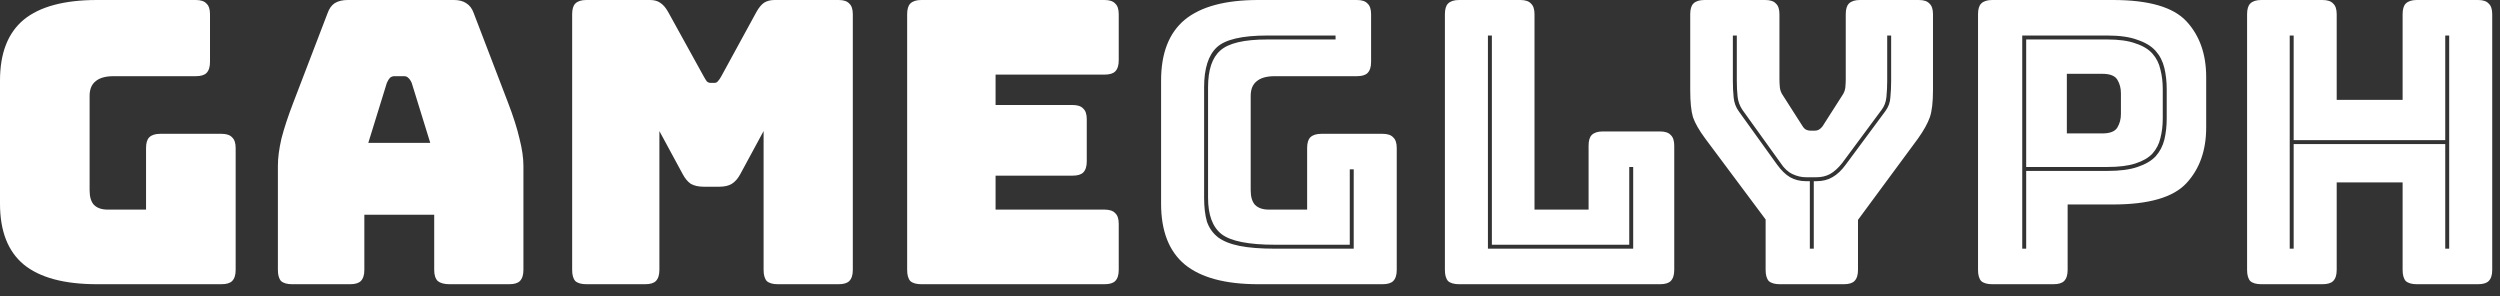 <svg width="152" height="18" viewBox="0 0 152 18" fill="none" xmlns="http://www.w3.org/2000/svg">
<rect x="0" y="0" width="152" height="18" fill="#333333" stroke="none"/>
<path d="M13.464 17.28H5.904C3.904 17.28 2.416 16.88 1.44 16.08C0.48 15.28 0 14.048 0 12.384V4.896C0 3.232 0.48 2 1.44 1.2C2.416 0.4 3.904 0 5.904 0H11.904C12.208 0 12.424 0.072 12.552 0.216C12.696 0.344 12.768 0.56 12.768 0.864V3.768C12.768 4.072 12.696 4.296 12.552 4.44C12.424 4.568 12.208 4.632 11.904 4.632H6.912C6.416 4.632 6.048 4.736 5.808 4.944C5.568 5.136 5.448 5.432 5.448 5.832V11.568C5.448 11.968 5.536 12.264 5.712 12.456C5.904 12.648 6.184 12.744 6.552 12.744H8.88V9C8.88 8.696 8.944 8.48 9.072 8.352C9.216 8.208 9.44 8.136 9.744 8.136H13.464C13.768 8.136 13.984 8.208 14.112 8.352C14.256 8.48 14.328 8.696 14.328 9V16.416C14.328 16.72 14.256 16.944 14.112 17.088C13.984 17.216 13.768 17.28 13.464 17.28ZM23.52 5.04L22.392 8.688H26.16L25.032 5.04C24.968 4.896 24.896 4.792 24.816 4.728C24.752 4.664 24.672 4.632 24.576 4.632H23.976C23.88 4.632 23.792 4.664 23.712 4.728C23.648 4.792 23.584 4.896 23.52 5.04ZM22.152 16.416C22.152 16.72 22.08 16.944 21.936 17.088C21.808 17.216 21.592 17.28 21.288 17.28H17.76C17.456 17.28 17.232 17.216 17.088 17.088C16.96 16.944 16.896 16.72 16.896 16.416V10.08C16.896 9.6 16.968 9.048 17.112 8.424C17.272 7.8 17.512 7.072 17.832 6.24L19.92 0.792C20.016 0.52 20.16 0.32 20.352 0.192C20.56 0.064 20.824 0 21.144 0H27.6C27.904 0 28.152 0.064 28.344 0.192C28.552 0.32 28.704 0.52 28.8 0.792L30.888 6.24C31.208 7.072 31.44 7.8 31.584 8.424C31.744 9.048 31.824 9.6 31.824 10.08V16.416C31.824 16.72 31.752 16.944 31.608 17.088C31.48 17.216 31.264 17.28 30.96 17.28H27.336C27.016 17.28 26.776 17.216 26.616 17.088C26.472 16.944 26.4 16.72 26.4 16.416V13.056H22.152V16.416ZM39.227 17.28H35.651C35.347 17.28 35.123 17.216 34.979 17.088C34.851 16.944 34.787 16.72 34.787 16.416V0.864C34.787 0.56 34.851 0.344 34.979 0.216C35.123 0.072 35.347 0 35.651 0H39.515C39.771 0 39.979 0.056 40.139 0.168C40.315 0.28 40.475 0.464 40.619 0.72L42.779 4.632C42.859 4.776 42.923 4.88 42.971 4.944C43.035 5.008 43.115 5.04 43.211 5.04H43.427C43.523 5.04 43.595 5.008 43.643 4.944C43.707 4.88 43.779 4.776 43.859 4.632L45.995 0.72C46.139 0.464 46.291 0.28 46.451 0.168C46.627 0.056 46.843 0 47.099 0H50.987C51.291 0 51.507 0.072 51.635 0.216C51.779 0.344 51.851 0.56 51.851 0.864V16.416C51.851 16.72 51.779 16.944 51.635 17.088C51.507 17.216 51.291 17.28 50.987 17.28H47.291C46.987 17.28 46.763 17.216 46.619 17.088C46.491 16.944 46.427 16.72 46.427 16.416V7.968L45.011 10.584C44.867 10.856 44.691 11.056 44.483 11.184C44.291 11.296 44.043 11.352 43.739 11.352H42.779C42.475 11.352 42.219 11.296 42.011 11.184C41.819 11.056 41.651 10.856 41.507 10.584L40.091 7.968V16.416C40.091 16.72 40.019 16.944 39.875 17.088C39.747 17.216 39.531 17.28 39.227 17.28ZM67.155 17.28H56.019C55.715 17.28 55.491 17.216 55.347 17.088C55.219 16.944 55.155 16.72 55.155 16.416V0.864C55.155 0.56 55.219 0.344 55.347 0.216C55.491 0.072 55.715 0 56.019 0H67.155C67.459 0 67.675 0.072 67.803 0.216C67.947 0.344 68.019 0.56 68.019 0.864V3.672C68.019 3.976 67.947 4.2 67.803 4.344C67.675 4.472 67.459 4.536 67.155 4.536H60.531V6.384H65.211C65.515 6.384 65.731 6.456 65.859 6.6C66.003 6.728 66.075 6.944 66.075 7.248V9.816C66.075 10.12 66.003 10.344 65.859 10.488C65.731 10.616 65.515 10.68 65.211 10.68H60.531V12.744H67.155C67.459 12.744 67.675 12.816 67.803 12.96C67.947 13.088 68.019 13.304 68.019 13.608V16.416C68.019 16.72 67.947 16.944 67.803 17.088C67.675 17.216 67.459 17.28 67.155 17.28ZM84.058 17.28H76.498C74.498 17.28 73.01 16.88 72.034 16.08C71.074 15.28 70.594 14.048 70.594 12.384V4.896C70.594 3.232 71.074 2 72.034 1.2C73.01 0.4 74.498 0 76.498 0H82.498C82.802 0 83.018 0.072 83.146 0.216C83.29 0.344 83.362 0.56 83.362 0.864V3.768C83.362 4.072 83.29 4.296 83.146 4.44C83.018 4.568 82.802 4.632 82.498 4.632H77.506C77.01 4.632 76.642 4.736 76.402 4.944C76.162 5.136 76.042 5.432 76.042 5.832V11.568C76.042 11.968 76.13 12.264 76.306 12.456C76.498 12.648 76.778 12.744 77.146 12.744H79.474V9C79.474 8.696 79.538 8.48 79.666 8.352C79.81 8.208 80.034 8.136 80.338 8.136H84.058C84.362 8.136 84.578 8.208 84.706 8.352C84.85 8.48 84.922 8.696 84.922 9V16.416C84.922 16.72 84.85 16.944 84.706 17.088C84.578 17.216 84.362 17.28 84.058 17.28ZM77.53 15.12H82.306V10.296H82.066V14.88H77.53C75.914 14.88 74.826 14.664 74.266 14.232C73.722 13.8 73.45 13.064 73.45 12.024V5.304C73.45 4.248 73.698 3.504 74.194 3.072C74.69 2.624 75.642 2.4 77.05 2.4H81.202V2.16H77.05C75.514 2.16 74.49 2.4 73.978 2.88C73.466 3.36 73.21 4.168 73.21 5.304V12.024C73.21 12.584 73.266 13.064 73.378 13.464C73.506 13.848 73.73 14.168 74.05 14.424C74.37 14.664 74.81 14.84 75.37 14.952C75.93 15.064 76.65 15.12 77.53 15.12ZM100.93 17.28H88.714C88.41 17.28 88.186 17.216 88.042 17.088C87.914 16.944 87.85 16.72 87.85 16.416V0.864C87.85 0.56 87.914 0.344 88.042 0.216C88.186 0.072 88.41 0 88.714 0H92.434C92.738 0 92.954 0.072 93.082 0.216C93.226 0.344 93.298 0.56 93.298 0.864V12.744H96.586V8.856C96.586 8.552 96.65 8.336 96.778 8.208C96.922 8.064 97.146 7.992 97.45 7.992H100.93C101.234 7.992 101.45 8.064 101.578 8.208C101.722 8.336 101.794 8.552 101.794 8.856V16.416C101.794 16.72 101.722 16.944 101.578 17.088C101.45 17.216 101.234 17.28 100.93 17.28ZM90.466 15.12H99.298V10.152H99.058V14.88H90.706V2.16H90.466V15.12ZM112.102 17.28H108.214C107.91 17.28 107.686 17.216 107.542 17.088C107.414 16.944 107.35 16.72 107.35 16.416V13.344L103.678 8.424C103.31 7.928 103.062 7.496 102.934 7.128C102.822 6.76 102.766 6.208 102.766 5.472V0.864C102.766 0.56 102.83 0.344 102.958 0.216C103.102 0.072 103.326 0 103.63 0H107.326C107.63 0 107.846 0.072 107.974 0.216C108.118 0.344 108.19 0.56 108.19 0.864V4.8C108.19 4.96 108.198 5.128 108.214 5.304C108.23 5.48 108.294 5.648 108.406 5.808L109.51 7.536C109.59 7.68 109.67 7.784 109.75 7.848C109.846 7.912 109.958 7.944 110.086 7.944H110.326C110.454 7.944 110.558 7.912 110.638 7.848C110.734 7.784 110.822 7.68 110.902 7.536L112.006 5.808C112.118 5.648 112.182 5.48 112.198 5.304C112.214 5.128 112.222 4.96 112.222 4.8V0.864C112.222 0.56 112.286 0.344 112.414 0.216C112.558 0.072 112.782 0 113.086 0H116.662C116.966 0 117.182 0.072 117.31 0.216C117.454 0.344 117.526 0.56 117.526 0.864V5.472C117.526 6.208 117.462 6.76 117.334 7.128C117.206 7.496 116.966 7.928 116.614 8.424L112.966 13.368V16.416C112.966 16.72 112.894 16.944 112.75 17.088C112.622 17.216 112.406 17.28 112.102 17.28ZM110.446 11.016C110.814 11.016 111.134 10.936 111.406 10.776C111.694 10.616 111.966 10.36 112.222 10.008L114.622 6.768C114.814 6.512 114.918 6.232 114.934 5.928C114.966 5.608 114.982 5.272 114.982 4.92V2.16H114.742V4.92C114.742 5.256 114.726 5.584 114.694 5.904C114.662 6.208 114.566 6.464 114.406 6.672L112.006 9.912C111.766 10.216 111.518 10.44 111.262 10.584C111.022 10.712 110.75 10.776 110.446 10.776H109.798C109.526 10.776 109.254 10.712 108.982 10.584C108.71 10.456 108.47 10.232 108.262 9.912L105.934 6.672C105.774 6.432 105.678 6.168 105.646 5.88C105.614 5.576 105.598 5.256 105.598 4.92V2.16H105.358V4.92C105.358 5.272 105.374 5.608 105.406 5.928C105.438 6.248 105.542 6.528 105.718 6.768L108.046 10.008C108.302 10.36 108.566 10.616 108.838 10.776C109.126 10.936 109.446 11.016 109.798 11.016H110.038V15.12H110.278V11.016H110.446ZM124.848 17.28H121.128C120.824 17.28 120.6 17.216 120.456 17.088C120.328 16.944 120.264 16.72 120.264 16.416V0.864C120.264 0.56 120.328 0.344 120.456 0.216C120.6 0.072 120.824 0 121.128 0H128.472C130.648 0 132.136 0.432 132.936 1.296C133.736 2.16 134.136 3.288 134.136 4.68V7.752C134.136 9.144 133.736 10.272 132.936 11.136C132.136 12 130.648 12.432 128.472 12.432H125.712V16.416C125.712 16.72 125.64 16.944 125.496 17.088C125.368 17.216 125.152 17.28 124.848 17.28ZM128.136 10.392C128.888 10.392 129.496 10.312 129.96 10.152C130.44 9.992 130.808 9.776 131.064 9.504C131.32 9.216 131.496 8.88 131.592 8.496C131.688 8.096 131.736 7.664 131.736 7.2V5.424C131.736 4.96 131.688 4.528 131.592 4.128C131.496 3.728 131.32 3.384 131.064 3.096C130.808 2.808 130.44 2.584 129.96 2.424C129.496 2.248 128.888 2.16 128.136 2.16H122.952V15.12H123.192V10.392H128.136ZM123.192 10.152V2.4H128.136C128.84 2.4 129.408 2.48 129.84 2.64C130.288 2.784 130.632 2.992 130.872 3.264C131.112 3.536 131.272 3.856 131.352 4.224C131.448 4.592 131.496 4.992 131.496 5.424V7.2C131.496 7.632 131.448 8.032 131.352 8.4C131.272 8.752 131.112 9.064 130.872 9.336C130.632 9.592 130.288 9.792 129.84 9.936C129.408 10.08 128.84 10.152 128.136 10.152H123.192ZM125.664 4.488V8.112H127.824C128.288 8.112 128.592 7.992 128.736 7.752C128.88 7.512 128.952 7.24 128.952 6.936V5.664C128.952 5.36 128.88 5.088 128.736 4.848C128.592 4.608 128.288 4.488 127.824 4.488H125.664ZM139.215 15.12H139.455V8.76H148.671V15.12H148.911V2.16H148.671V8.52H139.455V2.16H139.215V15.12ZM141.207 17.28H137.487C137.183 17.28 136.959 17.216 136.815 17.088C136.687 16.944 136.623 16.72 136.623 16.416V0.864C136.623 0.56 136.687 0.344 136.815 0.216C136.959 0.072 137.183 0 137.487 0H141.207C141.511 0 141.727 0.072 141.855 0.216C141.999 0.344 142.071 0.56 142.071 0.864V6.072H146.079V0.864C146.079 0.56 146.143 0.344 146.271 0.216C146.415 0.072 146.639 0 146.943 0H150.663C150.967 0 151.183 0.072 151.311 0.216C151.455 0.344 151.527 0.56 151.527 0.864V16.416C151.527 16.72 151.455 16.944 151.311 17.088C151.183 17.216 150.967 17.28 150.663 17.28H146.943C146.639 17.28 146.415 17.216 146.271 17.088C146.143 16.944 146.079 16.72 146.079 16.416V11.088H142.071V16.416C142.071 16.72 141.999 16.944 141.855 17.088C141.727 17.216 141.511 17.28 141.207 17.28Z" fill="white"/>
</svg>
